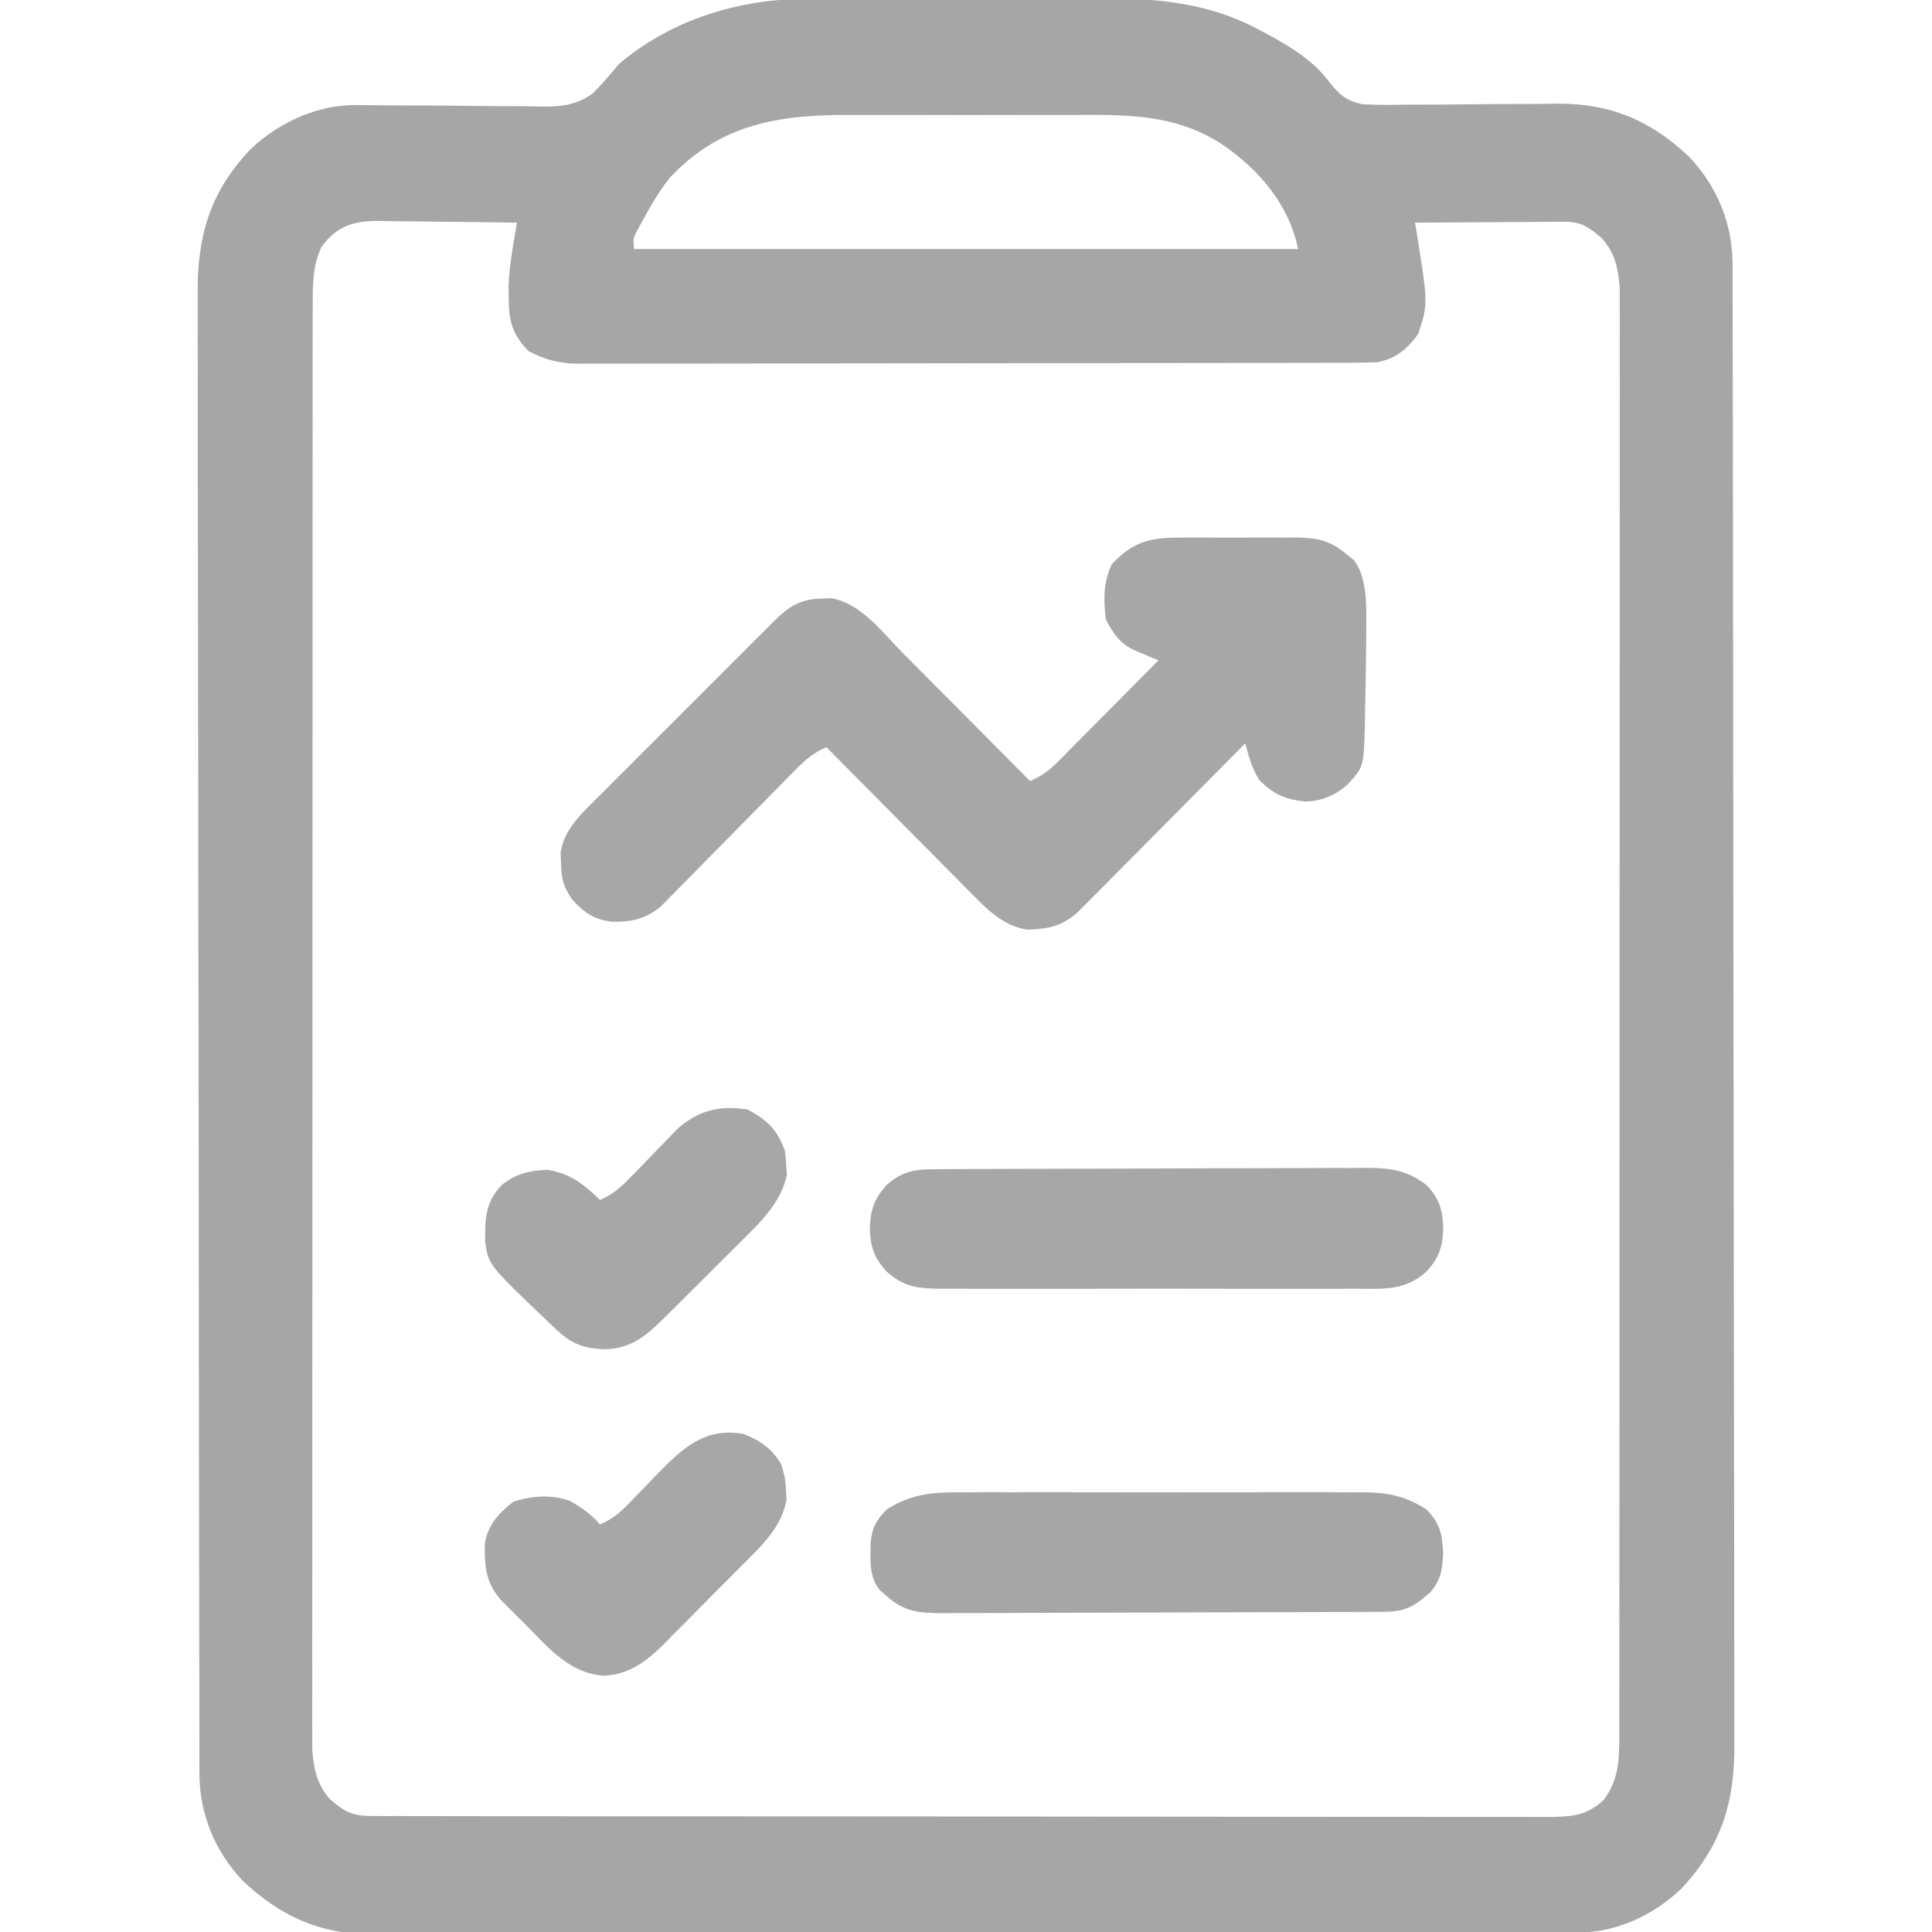 <?xml version="1.0" encoding="UTF-8"?>
<svg version="1.1" xmlns="http://www.w3.org/2000/svg" width="512" height="512">
<path d="M0 0 C1.01 -0.007 2.019 -0.013 3.06 -0.02 C6.37 -0.039 9.68 -0.043 12.99 -0.045 C15.314 -0.052 17.638 -0.059 19.962 -0.066 C24.825 -0.078 29.688 -0.081 34.552 -0.08 C40.745 -0.08 46.937 -0.107 53.13 -0.142 C57.93 -0.164 62.729 -0.168 67.528 -0.167 C69.809 -0.169 72.09 -0.178 74.371 -0.194 C90.3 -0.292 105.393 0.315 119.763 8.041 C120.422 8.383 121.08 8.725 121.759 9.077 C127.885 12.363 134.498 16.295 138.629 22.006 C141.26 25.321 143.26 27.063 147.478 27.912 C150.645 28.077 153.782 28.133 156.954 28.063 C159.093 28.016 161.229 28.012 163.368 28.018 C167.148 28.022 170.927 27.989 174.706 27.943 C180.732 27.871 186.757 27.83 192.783 27.837 C194.867 27.83 196.949 27.792 199.032 27.751 C213.26 27.719 223.805 32.169 234.06 41.873 C241.466 49.718 245.505 59.553 245.525 70.212 C245.528 70.912 245.531 71.611 245.533 72.332 C245.541 74.689 245.541 77.045 245.542 79.401 C245.546 81.103 245.551 82.805 245.555 84.507 C245.567 89.193 245.573 93.879 245.578 98.565 C245.583 103.616 245.595 108.666 245.606 113.717 C245.63 125.92 245.645 138.123 245.658 150.327 C245.662 153.773 245.666 157.22 245.67 160.667 C245.695 182.072 245.717 203.477 245.729 224.882 C245.732 229.841 245.735 234.799 245.738 239.758 C245.739 240.99 245.74 242.223 245.741 243.493 C245.753 263.452 245.786 283.412 245.828 303.372 C245.871 323.864 245.894 344.357 245.899 364.85 C245.903 376.356 245.914 387.862 245.947 399.367 C245.975 409.167 245.986 418.967 245.975 428.767 C245.97 433.765 245.973 438.763 245.998 443.761 C246.02 448.343 246.019 452.924 246 457.506 C245.998 459.157 246.003 460.809 246.018 462.46 C246.15 477.883 242.555 489.603 231.806 500.962 C224.466 507.892 214.762 512.404 204.685 512.428 C203.515 512.433 202.344 512.438 201.138 512.443 C199.851 512.443 198.565 512.444 197.239 512.444 C195.859 512.448 194.479 512.453 193.098 512.458 C189.302 512.47 185.505 512.475 181.708 512.48 C177.614 512.486 173.521 512.497 169.427 512.508 C159.538 512.533 149.648 512.547 139.759 512.56 C136.965 512.564 134.171 512.568 131.377 512.572 C114.02 512.597 96.663 512.619 79.306 512.632 C75.286 512.635 71.266 512.638 67.246 512.641 C65.747 512.642 65.747 512.642 64.218 512.643 C48.041 512.656 31.865 512.689 15.688 512.73 C-0.927 512.773 -17.541 512.796 -34.156 512.802 C-43.482 512.805 -52.808 512.817 -62.134 512.85 C-70.078 512.878 -78.023 512.889 -85.967 512.878 C-90.018 512.872 -94.068 512.875 -98.118 512.9 C-101.834 512.923 -105.549 512.922 -109.264 512.903 C-111.229 512.899 -113.194 512.919 -115.158 512.941 C-128.917 512.819 -139.39 508.071 -149.284 498.708 C-156.69 490.863 -160.729 481.028 -160.749 470.369 C-160.751 469.669 -160.754 468.97 -160.757 468.249 C-160.765 465.892 -160.765 463.536 -160.766 461.18 C-160.77 459.478 -160.774 457.776 -160.779 456.074 C-160.791 451.388 -160.797 446.702 -160.801 442.016 C-160.807 436.965 -160.819 431.915 -160.829 426.864 C-160.854 414.661 -160.869 402.458 -160.882 390.254 C-160.885 386.808 -160.889 383.361 -160.893 379.914 C-160.919 358.509 -160.941 337.104 -160.953 315.699 C-160.956 310.74 -160.959 305.782 -160.962 300.823 C-160.963 299.591 -160.963 298.358 -160.964 297.088 C-160.977 277.129 -161.01 257.169 -161.052 237.21 C-161.094 216.717 -161.118 196.224 -161.123 175.731 C-161.126 164.225 -161.138 152.719 -161.171 141.214 C-161.199 131.414 -161.21 121.614 -161.199 111.814 C-161.194 106.816 -161.197 101.818 -161.221 96.82 C-161.244 92.238 -161.243 87.657 -161.224 83.075 C-161.221 81.424 -161.227 79.772 -161.242 78.121 C-161.373 62.741 -157.838 50.822 -146.959 39.583 C-139.451 32.605 -129.292 27.977 -119.031 28.13 C-117.098 28.149 -117.098 28.149 -115.126 28.168 C-114.103 28.184 -114.103 28.184 -113.06 28.2 C-110.164 28.238 -107.268 28.24 -104.371 28.244 C-98.992 28.252 -93.614 28.273 -88.235 28.362 C-84.48 28.423 -80.727 28.434 -76.971 28.414 C-75.55 28.415 -74.129 28.434 -72.709 28.472 C-66.613 28.628 -61.629 28.753 -56.57 25.085 C-54.081 22.591 -51.854 20.004 -49.612 17.291 C-35.892 5.558 -17.781 -0.017 0 0 Z M-36.049 47.33 C-39.011 51.047 -41.354 55.118 -43.612 59.291 C-43.997 59.988 -44.383 60.685 -44.78 61.404 C-45.814 63.404 -45.814 63.404 -45.612 66.291 C12.468 66.291 70.548 66.291 130.388 66.291 C128.028 54.491 119.925 45.067 110.076 38.416 C97.375 30.276 84.295 30.696 69.763 30.759 C67.567 30.757 65.371 30.753 63.175 30.748 C58.589 30.742 54.003 30.75 49.417 30.769 C43.567 30.792 37.717 30.779 31.867 30.755 C27.337 30.74 22.808 30.745 18.278 30.755 C16.122 30.758 13.966 30.755 11.81 30.745 C-6.882 30.682 -22.511 32.945 -36.049 47.33 Z M-128.424 65.728 C-130.608 70.44 -130.737 74.894 -130.74 80.039 C-130.742 80.708 -130.744 81.377 -130.746 82.066 C-130.75 84.312 -130.748 86.557 -130.746 88.802 C-130.747 90.427 -130.75 92.051 -130.752 93.676 C-130.759 98.143 -130.758 102.611 -130.757 107.078 C-130.757 111.895 -130.763 116.712 -130.767 121.528 C-130.776 130.966 -130.778 140.404 -130.779 149.842 C-130.779 157.512 -130.781 165.182 -130.785 172.852 C-130.793 194.59 -130.798 216.328 -130.797 238.066 C-130.797 239.238 -130.797 240.41 -130.797 241.618 C-130.797 242.792 -130.797 243.965 -130.797 245.175 C-130.797 264.201 -130.806 283.227 -130.82 302.252 C-130.835 321.78 -130.842 341.308 -130.841 360.836 C-130.84 371.803 -130.843 382.769 -130.854 393.736 C-130.863 403.072 -130.865 412.408 -130.858 421.744 C-130.855 426.509 -130.855 431.273 -130.864 436.037 C-130.872 440.399 -130.87 444.759 -130.861 449.12 C-130.86 450.698 -130.862 452.277 -130.867 453.855 C-130.874 456 -130.869 458.145 -130.861 460.29 C-130.861 461.481 -130.861 462.673 -130.861 463.901 C-130.475 469.151 -129.653 473.09 -126.174 477.103 C-122.257 480.447 -120.26 481.541 -115.168 481.548 C-114.03 481.554 -112.892 481.561 -111.72 481.567 C-109.837 481.563 -109.837 481.563 -107.915 481.558 C-106.572 481.562 -105.229 481.566 -103.886 481.572 C-100.188 481.584 -96.489 481.584 -92.791 481.581 C-88.805 481.581 -84.819 481.592 -80.833 481.601 C-73.021 481.618 -65.209 481.624 -57.397 481.625 C-51.048 481.626 -44.699 481.63 -38.349 481.636 C-20.358 481.654 -2.366 481.663 15.626 481.661 C16.597 481.661 17.567 481.661 18.567 481.661 C19.539 481.661 20.51 481.661 21.512 481.661 C37.26 481.66 53.008 481.679 68.756 481.707 C84.918 481.736 101.079 481.75 117.241 481.748 C126.318 481.748 135.395 481.753 144.472 481.775 C152.2 481.793 159.929 481.797 167.657 481.784 C171.601 481.777 175.545 481.777 179.489 481.794 C183.099 481.81 186.71 481.807 190.32 481.79 C192.245 481.785 194.17 481.8 196.095 481.816 C202.458 481.765 206.615 481.701 211.388 477.291 C215.301 472.028 215.513 466.943 215.517 460.542 C215.519 459.538 215.519 459.538 215.522 458.515 C215.527 456.269 215.524 454.024 215.522 451.779 C215.524 450.154 215.526 448.53 215.529 446.905 C215.535 442.438 215.535 437.97 215.534 433.503 C215.533 428.686 215.539 423.869 215.544 419.053 C215.552 409.615 215.555 400.177 215.555 390.739 C215.556 383.069 215.558 375.399 215.561 367.729 C215.57 345.991 215.574 324.253 215.574 302.515 C215.574 301.343 215.574 300.171 215.573 298.963 C215.573 297.789 215.573 296.616 215.573 295.406 C215.573 276.38 215.583 257.355 215.597 238.329 C215.611 218.801 215.618 199.273 215.617 179.745 C215.617 168.778 215.619 157.812 215.63 146.845 C215.639 137.509 215.641 128.173 215.635 118.837 C215.631 114.072 215.631 109.308 215.64 104.544 C215.648 100.183 215.647 95.822 215.638 91.461 C215.636 89.883 215.638 88.305 215.644 86.727 C215.651 84.581 215.645 82.436 215.637 80.291 C215.637 79.1 215.638 77.908 215.638 76.681 C215.251 71.43 214.429 67.491 210.951 63.478 C207.489 60.523 205.536 59.038 201.009 59.063 C200.128 59.064 199.247 59.064 198.34 59.064 C197.393 59.074 196.446 59.085 195.47 59.095 C194.498 59.098 193.525 59.101 192.524 59.104 C189.416 59.115 186.308 59.14 183.201 59.166 C181.095 59.176 178.988 59.185 176.882 59.193 C171.717 59.215 166.553 59.249 161.388 59.291 C161.529 60.148 161.67 61.006 161.815 61.89 C164.852 80.898 164.852 80.898 162.201 88.853 C159.206 92.881 156.332 95.334 151.388 96.291 C148.477 96.389 145.589 96.434 142.678 96.431 C141.345 96.435 141.345 96.435 139.985 96.44 C137.001 96.449 134.017 96.45 131.033 96.452 C128.896 96.456 126.759 96.461 124.622 96.467 C118.813 96.48 113.003 96.486 107.193 96.491 C103.564 96.494 99.935 96.498 96.306 96.502 C84.954 96.516 73.602 96.526 62.25 96.529 C49.141 96.534 36.032 96.551 22.923 96.58 C12.793 96.602 2.663 96.612 -7.467 96.613 C-13.518 96.615 -19.57 96.62 -25.621 96.638 C-31.313 96.655 -37.005 96.657 -42.698 96.648 C-44.786 96.647 -46.875 96.652 -48.963 96.662 C-51.816 96.674 -54.668 96.668 -57.521 96.658 C-58.758 96.67 -58.758 96.67 -60.021 96.682 C-65.285 96.637 -68.94 95.768 -73.612 93.291 C-77.848 88.831 -78.762 85.456 -78.799 79.416 C-78.813 78.387 -78.828 77.358 -78.842 76.298 C-78.682 70.58 -77.548 64.922 -76.612 59.291 C-82.768 59.191 -88.924 59.119 -95.081 59.071 C-97.174 59.051 -99.267 59.023 -101.36 58.989 C-104.374 58.94 -107.387 58.918 -110.401 58.9 C-111.332 58.879 -112.264 58.859 -113.224 58.837 C-119.93 58.835 -124.232 60.091 -128.424 65.728 Z " fill="#A6A6A6" transform="translate(213.612,-0.291)"/>
<path d="M0 0 C1.043 -0.004 2.085 -0.008 3.16 -0.012 C5.358 -0.014 7.557 -0.007 9.756 0.01 C13.114 0.031 16.47 0.01 19.828 -0.016 C21.969 -0.013 24.109 -0.008 26.25 0 C27.25 -0.008 28.25 -0.016 29.281 -0.025 C35.231 0.055 38.546 0.659 43.125 4.531 C43.719 5.008 44.314 5.485 44.926 5.977 C48.618 10.764 48.233 18.735 48.191 24.512 C48.183 25.645 48.175 26.779 48.167 27.946 C48.153 29.129 48.139 30.312 48.125 31.531 C48.109 33.302 48.109 33.302 48.093 35.108 C48.047 38.73 47.964 42.348 47.875 45.969 C47.861 47.195 47.847 48.422 47.832 49.686 C47.529 60.832 47.529 60.832 43.125 65.531 C39.88 68.421 36.393 69.778 32.062 69.969 C26.757 69.379 23.651 68.058 19.875 64.281 C17.864 61.122 17.089 58.132 16.125 54.531 C15.547 55.116 14.97 55.7 14.374 56.302 C8.924 61.813 3.466 67.316 -2 72.812 C-4.81 75.637 -7.617 78.465 -10.417 81.3 C-13.121 84.036 -15.832 86.765 -18.548 89.489 C-19.582 90.529 -20.613 91.571 -21.642 92.616 C-23.085 94.081 -24.538 95.536 -25.993 96.99 C-26.817 97.82 -27.641 98.651 -28.489 99.506 C-32.676 103.06 -36.27 103.749 -41.715 103.895 C-47.111 102.987 -50.936 99.842 -54.687 96.06 C-55.587 95.159 -56.488 94.258 -57.416 93.33 C-58.379 92.352 -59.342 91.373 -60.305 90.395 C-61.304 89.389 -62.305 88.385 -63.306 87.381 C-65.926 84.749 -68.538 82.108 -71.147 79.465 C-73.817 76.765 -76.495 74.073 -79.172 71.381 C-84.415 66.106 -89.648 60.822 -94.875 55.531 C-98.305 57.007 -100.498 58.926 -103.105 61.582 C-103.93 62.416 -104.754 63.251 -105.604 64.11 C-106.927 65.463 -106.927 65.463 -108.277 66.844 C-109.675 68.256 -111.072 69.669 -112.471 71.081 C-115.913 74.562 -119.343 78.053 -122.773 81.546 C-124.7 83.507 -126.63 85.464 -128.565 87.417 C-130.386 89.255 -132.2 91.1 -134.008 92.952 C-134.835 93.787 -135.663 94.621 -136.515 95.48 C-137.238 96.216 -137.961 96.952 -138.706 97.71 C-142.765 101.119 -146.604 101.94 -151.887 101.781 C-156.417 101.212 -159.187 99.293 -162.188 95.969 C-164.607 92.474 -165.078 90.511 -165.188 86.281 C-165.225 85.348 -165.262 84.415 -165.301 83.453 C-164.403 77.294 -159.612 72.975 -155.344 68.741 C-154.803 68.197 -154.263 67.653 -153.706 67.093 C-151.934 65.312 -150.155 63.539 -148.375 61.766 C-147.134 60.524 -145.894 59.282 -144.654 58.039 C-142.062 55.444 -139.466 52.852 -136.867 50.263 C-133.538 46.945 -130.218 43.618 -126.901 40.289 C-124.344 37.726 -121.783 35.167 -119.221 32.61 C-117.995 31.385 -116.77 30.158 -115.547 28.93 C-113.838 27.217 -112.123 25.509 -110.406 23.804 C-109.903 23.297 -109.4 22.79 -108.882 22.267 C-104.767 18.201 -101.809 16.247 -96 16.156 C-95.178 16.128 -94.355 16.1 -93.508 16.07 C-85.673 17.442 -79.983 25.168 -74.664 30.547 C-73.687 31.528 -72.709 32.509 -71.73 33.489 C-69.171 36.056 -66.618 38.629 -64.066 41.203 C-61.455 43.834 -58.839 46.46 -56.223 49.086 C-51.101 54.229 -45.986 59.378 -40.875 64.531 C-37.97 63.217 -35.908 61.811 -33.667 59.55 C-33.067 58.95 -32.466 58.349 -31.848 57.731 C-31.212 57.085 -30.577 56.439 -29.922 55.773 C-29.262 55.11 -28.601 54.447 -27.921 53.764 C-25.818 51.65 -23.721 49.528 -21.625 47.406 C-20.198 45.97 -18.771 44.533 -17.344 43.098 C-13.849 39.581 -10.36 36.058 -6.875 32.531 C-7.496 32.273 -8.116 32.015 -8.756 31.749 C-9.569 31.401 -10.381 31.053 -11.219 30.695 C-12.025 30.355 -12.831 30.014 -13.662 29.663 C-17.285 27.81 -19.097 25.088 -20.875 21.531 C-21.396 16.303 -21.518 11.891 -19.25 7.094 C-13.244 0.614 -8.45 -0.068 0 0 Z " fill="#A7A7A7" transform="translate(313.875,142.469)"/>
<path d="M0 0 C1.619 -0.011 1.619 -0.011 3.271 -0.022 C4.455 -0.024 5.64 -0.027 6.86 -0.03 C8.731 -0.04 8.731 -0.04 10.64 -0.05 C14.778 -0.069 18.916 -0.081 23.055 -0.091 C24.481 -0.095 25.907 -0.099 27.333 -0.103 C34.033 -0.123 40.733 -0.137 47.434 -0.145 C55.161 -0.155 62.888 -0.181 70.616 -0.222 C76.593 -0.252 82.57 -0.267 88.547 -0.27 C92.115 -0.272 95.683 -0.281 99.25 -0.306 C103.234 -0.334 107.217 -0.33 111.2 -0.323 C112.376 -0.336 113.553 -0.348 114.765 -0.362 C121.345 -0.32 125.458 0.183 130.789 4.147 C134.277 7.814 135.082 10.721 135.289 15.647 C135.089 20.568 134.218 23.447 130.789 27.147 C125.149 32.232 119.508 31.714 112.178 31.665 C110.909 31.672 109.64 31.679 108.332 31.686 C104.863 31.704 101.395 31.697 97.926 31.684 C94.289 31.674 90.652 31.684 87.015 31.69 C80.909 31.697 74.803 31.688 68.697 31.669 C61.645 31.647 54.594 31.654 47.542 31.676 C41.479 31.694 35.416 31.697 29.353 31.686 C25.735 31.68 22.118 31.679 18.501 31.692 C14.467 31.706 10.434 31.687 6.4 31.665 C5.206 31.673 4.012 31.681 2.782 31.689 C-3.519 31.625 -7.452 31.437 -12.211 27.147 C-15.64 23.447 -16.511 20.568 -16.711 15.647 C-16.525 10.748 -15.563 7.872 -12.211 4.147 C-8.323 0.73 -5.093 0.023 0 0 Z " fill="#A7A7A7" transform="translate(247.211,309.853)"/>
<path d="M0 0 C1.227 -0.007 2.454 -0.014 3.718 -0.021 C7.064 -0.036 10.408 -0.032 13.753 -0.02 C17.266 -0.01 20.779 -0.019 24.292 -0.025 C30.19 -0.033 36.087 -0.023 41.985 -0.004 C48.788 0.018 55.59 0.011 62.393 -0.011 C68.251 -0.029 74.108 -0.032 79.966 -0.021 C83.457 -0.015 86.948 -0.014 90.439 -0.028 C94.333 -0.041 98.227 -0.022 102.121 0 C103.267 -0.008 104.414 -0.016 105.594 -0.025 C112.38 0.047 116.785 0.88 122.561 4.518 C126.145 8.191 126.831 11.1 126.998 16.08 C126.824 20.354 126.467 23.21 123.561 26.518 C119.303 30.256 117.006 31.64 111.387 31.665 C110.291 31.672 109.194 31.679 108.065 31.686 C106.252 31.69 106.252 31.69 104.403 31.695 C102.501 31.704 102.501 31.704 100.56 31.714 C96.346 31.736 92.133 31.746 87.92 31.756 C86.469 31.76 85.019 31.764 83.569 31.768 C76.753 31.787 69.938 31.801 63.123 31.81 C55.258 31.82 47.392 31.846 39.527 31.886 C33.447 31.916 27.367 31.931 21.287 31.935 C17.656 31.937 14.025 31.946 10.394 31.971 C6.341 31.999 2.289 31.995 -1.765 31.988 C-2.965 32 -4.165 32.013 -5.402 32.026 C-11.729 31.987 -15.639 31.795 -20.439 27.518 C-21.038 27.002 -21.636 26.486 -22.252 25.955 C-25.239 22.339 -24.773 17.681 -24.709 13.244 C-24.318 9.286 -23.209 7.357 -20.439 4.518 C-13.601 0.211 -7.967 -0.056 0 0 Z " fill="#A6A6A6" transform="translate(255.439,395.482)"/>
<path d="M0 0 C5.133 2.613 8.18 5.539 10 11 C10.273 12.98 10.273 12.98 10.375 15.188 C10.424 15.903 10.473 16.618 10.523 17.355 C9.045 24.825 2.914 30.522 -2.312 35.676 C-3.004 36.368 -3.695 37.059 -4.407 37.772 C-5.86 39.222 -7.315 40.668 -8.774 42.111 C-11.002 44.315 -13.217 46.532 -15.43 48.752 C-16.848 50.165 -18.267 51.577 -19.688 52.988 C-20.346 53.648 -21.004 54.307 -21.683 54.986 C-26.645 59.872 -30.553 63.42 -37.812 63.562 C-44.427 63.329 -47.377 61.56 -52 57 C-52.545 56.479 -53.09 55.959 -53.652 55.422 C-68.52 41.216 -68.52 41.216 -69.434 35.098 C-69.442 28.949 -69.447 24.687 -65 20 C-61.202 17.023 -57.793 16.248 -53 16 C-46.845 16.989 -43.347 19.798 -39 24 C-35.484 22.506 -33.3 20.496 -30.664 17.754 C-29.847 16.917 -29.03 16.079 -28.188 15.217 C-26.485 13.453 -24.784 11.688 -23.086 9.92 C-22.266 9.081 -21.446 8.243 -20.602 7.379 C-19.862 6.611 -19.123 5.844 -18.362 5.053 C-12.718 0.147 -7.253 -1.073 0 0 Z " fill="#A7A7A7" transform="translate(198,294)"/>
<path d="M0 0 C4.291 1.624 7.668 3.984 10 8 C10.89 10.669 11.221 12.485 11.312 15.25 C11.369 16.341 11.369 16.341 11.426 17.453 C10.198 24.795 4.491 29.977 -0.547 35.016 C-1.277 35.753 -2.007 36.491 -2.759 37.251 C-4.298 38.801 -5.842 40.347 -7.389 41.89 C-9.743 44.243 -12.075 46.617 -14.406 48.992 C-15.91 50.501 -17.415 52.009 -18.922 53.516 C-19.612 54.222 -20.302 54.928 -21.012 55.656 C-25.683 60.261 -30.2 63.786 -37.055 64.092 C-46.148 63.415 -51.714 56.598 -57.75 50.5 C-58.517 49.741 -59.284 48.981 -60.074 48.199 C-61.174 47.095 -61.174 47.095 -62.297 45.969 C-62.96 45.303 -63.624 44.637 -64.308 43.951 C-68.318 39.327 -68.597 35.035 -68.523 29.059 C-67.674 24.097 -64.897 21.046 -61 18 C-56.158 16.386 -50.747 15.97 -45.895 17.789 C-42.9 19.462 -40.226 21.381 -38 24 C-34.602 22.538 -32.469 20.668 -29.918 18.008 C-29.15 17.22 -28.383 16.433 -27.592 15.621 C-25.998 13.967 -24.407 12.311 -22.818 10.652 C-16.088 3.759 -10.186 -1.8 0 0 Z " fill="#A7A7A7" transform="translate(197,380)"/>
</svg>
